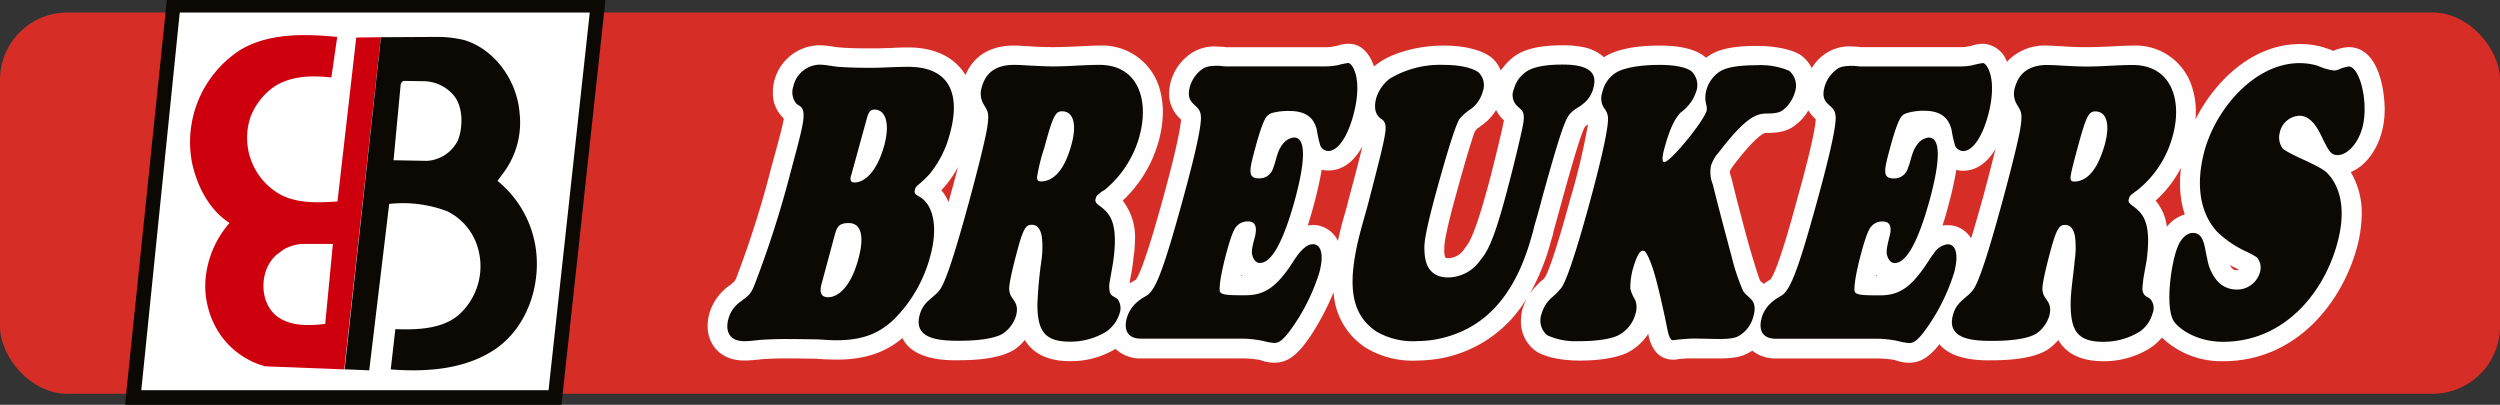 <svg xmlns="http://www.w3.org/2000/svg" xmlns:xlink="http://www.w3.org/1999/xlink" width="370.57" height="60" viewBox="0 0 370.57 60">
  <rect x="0" y="0" width="370.57" height="60" fill="#333333" stroke="none"/>
  <defs>
    <clipPath id="clip-path">
      <rect id="Rectangle_797" data-name="Rectangle 797" width="334.94" height="60" fill="none"/>
    </clipPath>
  </defs>
  <g id="Group_1106" data-name="Group 1106" transform="translate(2600 -1481)">
    <rect id="Rectangle_798" data-name="Rectangle 798" width="370.57" height="56.512" rx="10" transform="translate(-2600 1482.853)" fill="#d62e27"/>
    <g id="Group_1089" data-name="Group 1089" transform="translate(-2581.471 1481)">
      <g id="Group_1089-2" data-name="Group 1089" clip-path="url(#clip-path)">
        <g id="Group_1103" data-name="Group 1103" transform="translate(86.362 6.485)">
          <path id="Path_204" data-name="Path 204" d="M536.87,45.107a16.82,16.82,0,0,1-3.768,4.878,7.379,7.379,0,0,1,1.674,3.876,5.217,5.217,0,0,1,2.652-1.824,14.851,14.851,0,0,1-.7-4.651,18.75,18.75,0,0,1,.14-2.28m-55.25-8.48a6.789,6.789,0,0,1-1.442,1.778c-1.162,1.048-2.279,1.55-4.7,1.55-.047,0-.791-.548-4.789,4.6a10.189,10.189,0,0,0-.7,1.048v.046a3.762,3.762,0,0,0,.186.821,3.767,3.767,0,0,1,.139.5c.6,2.507,2.325,9.073,2.79,10.577.884,2.963,1.256,4.057,1.4,4.331l.185.182a1.486,1.486,0,0,1,.326.273,8.743,8.743,0,0,1,.977-.638c.419-.5,1.442-2.462,4.093-12.31,2.232-7.978,2.6-10.623,2.651-11.444a7.88,7.88,0,0,1-1.116-1.322m22.928,8.936a3.158,3.158,0,0,1-.976-.136,52.674,52.674,0,0,1-1.163,5.2c-.279,1.14-.6,2.143-.884,3.055a3.635,3.635,0,0,1,.7-.045,3.988,3.988,0,0,1,3.535,1.96c.512-1.641,1.069-3.647,1.767-6.109.884-3.237,1.442-5.562,1.861-7.158-1.162,1.915-2.744,3.237-4.837,3.237m39.577,14a1.383,1.383,0,0,0,.28.409.783.783,0,0,0,.6.32,1.047,1.047,0,0,0,.419-.046c-.047-.046-.093-.091-.14-.091-.419-.228-.79-.41-1.163-.593m-146.542,1.6h.186a.64.64,0,0,1-.139-.183.338.338,0,0,0-.047.183m-44.46-12.72a7.014,7.014,0,0,1,1.07,1.778c.047-.273.139-.5.186-.729.512-1.778.884-3.237,1.209-4.468a17.459,17.459,0,0,1-1.953,2.872c-.186.183-.325.365-.512.548m57.342-2.918a6.427,6.427,0,0,1-.976-.091c-.232,1.413-.6,3.1-1.163,5.2-.279,1.094-.6,2.1-.884,3.055a3.713,3.713,0,0,1,.7-.091,4.143,4.143,0,0,1,3.767,2.37c.279-1.413.651-2.781,1.023-4.057.186-.638.372-1.277.512-1.915,1.069-3.966,1.72-6.474,2.093-8.07-1.163,2.143-2.837,3.6-5.07,3.6m23.114-6.975c-.279.228-.558.41-.7.547-.419.273-.419.273-.419.319a1.764,1.764,0,0,1-.233.274c-.046.046-.046.046-.046.091h0c-.325.866-1.116,3.282-2.837,9.574-1.628,5.882-1.674,7.25-1.674,7.66v.274a2.459,2.459,0,0,0,.186,1.185h.047a.814.814,0,0,0,.372.046,2.9,2.9,0,0,0,2.418-1.459c.465-.547,1.3-1.459,3.162-8.161.651-2.279.837-3.146,1.256-4.787,1.023-4.1,1.3-5.562,1.4-6.018a5.241,5.241,0,0,1-1.163-1.55,7.061,7.061,0,0,1-1.767,2.006m15.068.365-.093.091c-.279.365-.977,2.006-3.627,11.672-.372,1.368-.977,3.556-1.07,3.875a7.078,7.078,0,0,1-.233.957c-.046.137-.093.32-.139.456a33.1,33.1,0,0,1-3.209,7.933,8.2,8.2,0,0,1,1.163-1.413,8.4,8.4,0,0,1,.651-.638c.372-.274.418-.364.465-.456.047-.046.047-.091.093-.091v-.045c.232-.366,1.255-2.554,3.674-11.444a101.118,101.118,0,0,0,2.651-11.125c-.186.137-.232.183-.279.183a.045.045,0,0,1-.047.046m117.941,1.049c-.558,2.1-2.092,4.787-4.558,5.79a11.794,11.794,0,0,1,1.628,6.2,19.958,19.958,0,0,1-.744,5.106c-2.186,7.888-8.837,16.732-19.812,16.732a12.8,12.8,0,0,1-9.069-3.51,7.952,7.952,0,0,1-1.581,1.459,12.846,12.846,0,0,1-7.116,2.051c-3.023,0-5.395-.957-6.65-3.146a8.218,8.218,0,0,1-1.628,1.459c-.977.593-3.116,1.55-8.185,1.55-.884,0-5.627.228-7.813-2.371-1.349,1.686-2.651,2.736-4.511,2.736a5.882,5.882,0,0,1-1.86-.32,1.919,1.919,0,0,1-.233-.091,17.961,17.961,0,0,0-2.7-.228H476.831a5.4,5.4,0,0,1-3.489-1.14l-.279.137c-1.023.638-2.093,1-4.6,1h-4.836c-.605.046-1.3.091-1.488.136l-.186.046h-.326c-2.325,0-3.209-1.823-3.581-3.146a4.281,4.281,0,0,1-.14-.683,8.151,8.151,0,0,1-2.976,2.735c-.883.456-3.069,1.231-7.162,1.231-3.348,0-5.58-.729-6.6-1.459a5.367,5.367,0,0,1-2.139-4.377,7.562,7.562,0,0,1,.232-1.824,11.636,11.636,0,0,1,.652-1.6,18.768,18.768,0,0,1-12.789,8.937,21.509,21.509,0,0,1-3.442.318A13.45,13.45,0,0,1,416,71.778a10.525,10.525,0,0,1-4.744-8.207,38.278,38.278,0,0,1-3.441,6.52c-1.675,2.417-3.07,3.921-5.349,3.921a5.885,5.885,0,0,1-1.86-.32,1.932,1.932,0,0,0-.279-.091,16.272,16.272,0,0,0-2.6-.228H382.747a5.323,5.323,0,0,1-3.813-1.414,12.721,12.721,0,0,1-6.744,1.823c-3.023,0-5.394-.957-6.7-3.146a6.82,6.82,0,0,1-1.581,1.459c-.976.593-3.116,1.55-8.138,1.55-1.024,0-6.7.273-8.418-3.282-2.232,1.869-5.116,3.191-9.72,3.191-.7,0-1.395-.046-1.907-.046-.465-.046-.837-.046-1.209-.091-.558,0-2.744-.046-4.418-.046-1.162,0-2.372.046-3.022.091a10.209,10.209,0,0,0-1.07.091c-.558.046-1.3.136-2.092.136-3.674,0-5.441-2.507-5.441-5.106a7.184,7.184,0,0,1,.232-1.778,7.725,7.725,0,0,1,2.884-4.148,3.226,3.226,0,0,0,.418-.32c.28-.228.373-.319.419-.364a2.593,2.593,0,0,0,.232-.365,149.391,149.391,0,0,0,5.255-16.55c1.209-4.376,1.721-6.338,1.86-7.249-.093-.046-.139-.136-.186-.182a4.991,4.991,0,0,1-1.442-3.6,6.7,6.7,0,0,1,.186-1.687,7.006,7.006,0,0,1,6.651-5.38,14.071,14.071,0,0,1,2.279.228,7.7,7.7,0,0,0,.837.091c.372.046,1.721.137,3.906.137h1.535c.605,0,1.209-.046,1.86-.046.884-.046,1.814-.091,2.791-.091,4.232,0,7.023,1.641,8.511,4.1.884-2.188,2.977-4.376,7.162-4.376.651,0,1.209.045,1.72.091h.651a1.319,1.319,0,0,0,.42.046c1.535.091,2.232.091,3.162.091,1.024,0,2.093-.046,3.209-.091s2.372-.136,3.534-.136a8.831,8.831,0,0,1,8.883,6.291,12.9,12.9,0,0,1,.512,3.556,16.967,16.967,0,0,1-.6,4.24A19.061,19.061,0,0,1,380,49.985a8.771,8.771,0,0,1,1.814,5.927,18.975,18.975,0,0,1-.232,2.644c-.046.73-.186,1.459-.279,2.1a12.778,12.778,0,0,0-.28,1.6c.373-.228.7-.41.93-.547.372-.5,1.395-2.462,4.093-12.31,2.186-7.978,2.558-10.623,2.6-11.444a5,5,0,0,1-1.768-3.784,7.757,7.757,0,0,1,.233-1.778,7.484,7.484,0,0,1,2.837-4.1,6.2,6.2,0,0,1,4.139-1.14c.419,0,.744.046.93.046a1.521,1.521,0,0,0,.326.046H410.14A5.024,5.024,0,0,0,411.4,27.1a1.515,1.515,0,0,0,.325-.046,5.18,5.18,0,0,1,1.768-.319c2.232,0,3.3,2.006,3.767,3.374a1.82,1.82,0,0,1,.465-.365c1.069-.912,4.65-2.735,9.905-2.735,3.768,0,6.139.957,7.209,1.914a5.283,5.283,0,0,1,1.209,1.779,9.936,9.936,0,0,1,1.488-1.687c1.163-1,2.976-2.051,7.72-2.051a15.162,15.162,0,0,1,3.023.273,6.421,6.421,0,0,1,3.069,1.5c.047,0,.047,0,.047-.046.976-.639,3.255-1.686,8.232-1.686,3.488,0,5.581.729,6.7,1.686.046.046.092.091.092.137l.419-.274c1.023-.729,2.837-1.5,7.115-1.5,3.488,0,5.673.775,6.557,1.368a5.228,5.228,0,0,1,1.628,1.914,6.717,6.717,0,0,1,1.907-2.051,6.283,6.283,0,0,1,4.139-1.14c.372,0,.744.046.93.046a2.148,2.148,0,0,0,.279.046h14.836a4.394,4.394,0,0,0,1.209-.137,1.067,1.067,0,0,0,.326-.046,5.74,5.74,0,0,1,1.767-.319,3.924,3.924,0,0,1,3.535,2.69,7.512,7.512,0,0,1,5.953-2.416c.651,0,1.209.045,1.721.091h.651a1.311,1.311,0,0,0,.419.046c1.535.091,2.232.091,3.162.091,1.023,0,2.092-.046,3.209-.091s2.325-.136,3.534-.136a8.734,8.734,0,0,1,8.836,6.291,11.337,11.337,0,0,1,.511,3.556,8.645,8.645,0,0,1-.046,1.093c2.837-5.653,8.465-11.169,15.441-11.169a11.694,11.694,0,0,1,3.581.5c.418.137.837.274,1.07.366.14.046.279.137.326.137a2.333,2.333,0,0,0,.232-.091,6.313,6.313,0,0,1,2.047-.456c4.79,0,5.348,7.3,5.348,9.164a13.336,13.336,0,0,1-.465,3.557m-74.922,21.2h.187a.638.638,0,0,0-.187-.137Z" transform="translate(-318.475 -26.733)" fill="#fffeff" fill-rule="evenodd"/>
          <path id="Path_205" data-name="Path 205" d="M533.173,78.631a10.2,10.2,0,0,0,5.4-1.5,4.79,4.79,0,0,0,1.907-2.69,2.035,2.035,0,0,0-.28-2.1c-.325-.364-.93-.409-1.116-1.048-.093-.228-.139-.41,0-1.641.14-1.186.465-2.462.6-3.693.6-5.334-.744-6.474-2.325-7.614-.512-.41-.465-.638-.372-.911a.977.977,0,0,1,.465-.684,8.72,8.72,0,0,1,.79-.593,15.373,15.373,0,0,0,5.255-8.116c1.442-5.334-.278-10.44-5.953-10.44-2.232,0-4.511.228-6.743.228-1.116,0-1.953-.045-3.767-.136-.7-.046-1.442-.091-2.185-.091-3.209,0-4.325,1.778-4.744,3.283a3.087,3.087,0,0,0,.326,2.644c.558,1,.883,1.095.372,3.967-.093.455-.6,3.1-2.6,10.44-2.093,7.66-3.348,11.444-4.185,12.811-.977,1.459-2.558,1.779-3.116,3.921-.977,3.557,2.883,3.83,5.813,3.83,4.7,0,6.232-.866,6.557-1.094a4.906,4.906,0,0,0,1.907-2.6c.558-2.143-.791-2.325-.976-3.647-.046-.229-.28-.73,1.3-6.52.884-3.192,1.349-3.328,2.047-3.328.652,0,1.209.455,1.442,1.686a13.237,13.237,0,0,1-.046,3.6c-.186,2.188-.6,4.468-.6,6.565.047,3.784.976,5.471,4.836,5.471m.233-29.27c.884-3.283.093-4.878-1.395-4.878-.977,0-1.349.593-2.651,5.426-1.116,4.058-1.023,4.285-1.023,4.331-.047.411.093.638.512.638,1.814,0,3.442-1.55,4.558-5.516M482.527,75.166c-.372,1.414-.139,3.009,2.14,3.009h14.975a15.754,15.754,0,0,1,3.209.365,8.293,8.293,0,0,0,1.535.274c.6,0,1.256-.183,2.929-2.645a29.3,29.3,0,0,0,3.767-7.8c.79-3.009.092-4.195-.977-4.195a2.847,2.847,0,0,0-2.046,1.368c-.558.684-1.023,1.55-1.535,2.234-1.953,2.736-3.628,3.967-6.325,3.967h-.837c-2.419,0-2.837-.183-3.023-.547,0,0-.326-.958,1.023-5.927.79-2.873,1.163-3.374,1.3-3.556a2.09,2.09,0,0,1,1.86-.912c1.069,0,1.395.82.93,2.416-.465,1.824-.419,2.234-.279,2.691.232.729.651,1.048,1.069,1.048.93,0,2.837-.729,5.209-9.346,2.279-8.389.79-9.255-.14-9.255a2.384,2.384,0,0,0-1.674,1c-.837,1.048-.93,2.37-1.4,3.511a2.1,2.1,0,0,1-2.093,1.55c-1.814,0-1.442-1.277-.465-4.879,1.069-3.876,1.535-4.24,1.72-4.422s.279-.273.93-.456a8.611,8.611,0,0,1,2.325-.273c2.6,0,3.628,1.186,4.046,2.826a17.236,17.236,0,0,0,.512,2.325,1.375,1.375,0,0,0,1.209.821c1.023,0,2.558-1.231,3.674-5.243,1.489-5.471-.186-7.8-.744-7.8a10.269,10.269,0,0,0-1.535.32,9.127,9.127,0,0,1-1.767.182H497.223c-.419,0-.791-.091-1.209-.091-1.581,0-2,.273-2.372.547a4.863,4.863,0,0,0-1.767,2.554c-.744,2.689,1.256,2.461,1.581,4.012.047.41.6,1.048-2.7,12.993-2.884,10.532-3.953,12.858-5.069,13.815-.279.274-2.511,1.095-3.162,3.511M455.553,78.54c3.767,0,5.441-.684,5.814-.912a5.01,5.01,0,0,0,2.464-3.1,3.073,3.073,0,0,0-.046-2.143,5.565,5.565,0,0,1-.7-1.6,10.543,10.543,0,0,1,.325-2.781c.791-2.781,1.256-2.872,1.581-2.872.28,0,.418.228.837,1.093.465,1.095,1.024,2.371,2.512,9.393.232,1.23.326,1.55.372,1.778.279.912.465,1,.744,1-.047,0,.93-.136,1.767-.182a14.853,14.853,0,0,1,2.14-.046c.976,0,1.953.046,2.93.046,2.186,0,2.651-.319,3.023-.548a4.654,4.654,0,0,0,2-2.781c.744-2.6-.884-2.69-1.535-3.83a30.665,30.665,0,0,1-1.674-5.016c-.418-1.55-2.185-8.161-2.79-10.714a4.8,4.8,0,0,1-.28-2.781,5.316,5.316,0,0,1,1.163-2.006c3.953-5.151,5.534-5.745,7.116-5.745,1.814,0,2.186-.319,2.7-.775a5.17,5.17,0,0,0,1.441-2.325,2.908,2.908,0,0,0-.838-3.237,10.865,10.865,0,0,0-4.836-.821c-3.907,0-5.069.684-5.534,1a4.817,4.817,0,0,0-1.907,2.736,4.12,4.12,0,0,0,0,2.143,1.91,1.91,0,0,1,.047.866c-.419,1.55-5.348,7.614-6.278,7.614-.186,0-.465-.228,0-1.961.93-3.465,1.721-4.6,2.419-5.38a6.2,6.2,0,0,0,2.325-3.145,2.832,2.832,0,0,0-.7-2.964c-.325-.274-1.534-.957-4.7-.957-4.558,0-6.232.957-6.557,1.185a4.556,4.556,0,0,0-1.954,2.827,2.711,2.711,0,0,0,0,1.915c.186.5.6.821.744,1.413.047.319.744.684-2.7,13.314-3.069,11.261-4.046,12.264-4.139,12.4a11.629,11.629,0,0,1-1.489,1.5,5.036,5.036,0,0,0-1.442,2.371,2.848,2.848,0,0,0,.837,3.146,10,10,0,0,0,4.79.867m-24.044,0a15.849,15.849,0,0,0,2.884-.274c6.279-1.231,11.394-5.471,14.092-15.365.139-.456.279-.957.372-1.413.093-.319.744-2.507,1.069-3.83,3.395-12.355,3.767-12.4,4.6-13.176.512-.456,1.023-.638,1.489-1.049a4.283,4.283,0,0,0,1.58-2.325c.372-1.413.6-3.556-4.511-3.556-4.186,0-5.256.912-5.767,1.322a4.389,4.389,0,0,0-1.488,2.325,2.212,2.212,0,0,0,.558,2.554c.6.593,1.023.684.884,2.1,0,.046.047.456-1.488,6.656-.419,1.687-.651,2.554-1.256,4.834-1.86,6.884-2.837,8.206-3.674,9.21a5.872,5.872,0,0,1-4.743,2.553c-2.465,0-3.488-1.55-3.535-4.012-.046-.775-.093-1.961,1.767-8.754,2.93-10.669,3.441-10.714,3.534-10.851a7.877,7.877,0,0,1,1.674-1.413,4.827,4.827,0,0,0,1.674-2.553,2.655,2.655,0,0,0-.605-2.781c-.279-.273-1.767-1.14-5.163-1.14a14.509,14.509,0,0,0-8.045,2.051,5.831,5.831,0,0,0-2,2.918c-.651,2.553.884,3.054,1.023,3.237.744.912.6,1.55-2.278,12.629-.652,2.371-1.4,4.787-1.814,7.158-1.07,5.836-.14,9.347,3.116,11.535a10.789,10.789,0,0,0,6.046,1.414m-43.065-3.374c-.372,1.414-.139,3.009,2.139,3.009h14.976a15.742,15.742,0,0,1,3.208.365,8.3,8.3,0,0,0,1.534.274c.605,0,1.256-.183,2.93-2.645a29.331,29.331,0,0,0,3.767-7.8c.791-3.009.093-4.195-.977-4.195-.6,0-1.255.41-2.046,1.368-.558.684-1.024,1.5-1.535,2.234-1.954,2.736-3.628,3.967-6.325,3.967h-.837c-2.418,0-2.836-.183-3.023-.547,0,0-.325-.958,1.023-5.927.791-2.873,1.163-3.374,1.3-3.556a2.153,2.153,0,0,1,1.86-.912c1.07,0,1.4.82.977,2.416-.511,1.824-.465,2.234-.325,2.691.232.729.651,1.048,1.07,1.048.93,0,2.837-.729,5.208-9.346,2.279-8.389.79-9.255-.139-9.255a2.476,2.476,0,0,0-1.674,1c-.837,1.048-.93,2.37-1.395,3.511a2.1,2.1,0,0,1-2.093,1.55c-1.814,0-1.442-1.277-.465-4.879,1.07-3.876,1.534-4.24,1.721-4.422a1.836,1.836,0,0,1,.93-.456,9.065,9.065,0,0,1,2.325-.228c2.6,0,3.628,1.14,4.046,2.781a17.047,17.047,0,0,0,.512,2.325,1.3,1.3,0,0,0,1.209.821c1.024,0,2.558-1.231,3.674-5.243,1.488-5.471-.14-7.8-.744-7.8a11.62,11.62,0,0,0-1.535.32,9.127,9.127,0,0,1-1.767.182H403.141c-.419,0-.791-.091-1.209-.091-1.581,0-2,.273-2.372.547a4.861,4.861,0,0,0-1.767,2.554c-.7,2.689,1.255,2.461,1.581,4.012.047.41.6,1.048-2.7,12.993-2.883,10.532-3.953,12.858-5.068,13.815-.279.274-2.511,1.095-3.163,3.511m-8.418,3.465a10.2,10.2,0,0,0,5.395-1.5,5.135,5.135,0,0,0,1.953-2.69,2.264,2.264,0,0,0-.279-2.1c-.372-.364-.977-.409-1.163-1.048a3.76,3.76,0,0,1,0-1.641c.186-1.186.465-2.462.6-3.693.6-5.334-.744-6.474-2.325-7.614-.465-.41-.465-.638-.371-.911a.976.976,0,0,1,.464-.684,3.472,3.472,0,0,1,.837-.593,15.645,15.645,0,0,0,5.208-8.07c1.442-5.38-.279-10.486-5.952-10.486-2.232,0-4.511.228-6.744.228-1.116,0-1.954-.045-3.767-.136-.7-.046-1.441-.091-2.186-.091-3.256,0-4.325,1.778-4.744,3.283a3.089,3.089,0,0,0,.325,2.644c.558,1,.884,1.095.372,3.967-.094.455-.6,3.1-2.6,10.44-2.093,7.66-3.349,11.444-4.186,12.811-.976,1.459-2.557,1.779-3.115,3.921-.977,3.557,2.837,3.83,5.813,3.83,4.7,0,6.232-.866,6.557-1.094a4.909,4.909,0,0,0,1.907-2.6c.558-2.143-.791-2.325-.977-3.647-.046-.229-.278-.73,1.3-6.52.884-3.237,1.349-3.328,2.047-3.328.651,0,1.209.455,1.442,1.686a13.21,13.21,0,0,1-.047,3.6,64.889,64.889,0,0,0-.6,6.565c.047,3.784.977,5.471,4.836,5.471m.232-29.27c.884-3.283.093-4.878-1.395-4.878-.976,0-1.348.593-2.651,5.426a27.861,27.861,0,0,0-1.07,4.331c0,.411.14.638.558.638,1.814,0,3.489-1.55,4.558-5.516M331.753,78.54c.976,0,1.953-.183,2.93-.228.744-.046,2-.091,3.256-.091,1.72,0,3.906.046,4.511.046.977.046,2,.136,2.976.136,4.418,0,6.65-1.367,8.511-3.1a20.732,20.732,0,0,0,5.394-9.437c1.164-4.286.419-7.568-1.627-8.755-.605-.318-.837-.5-.652-1.048.047-.228.093-.365.465-.684a17.108,17.108,0,0,0,1.721-1.641,15.527,15.527,0,0,0,2.976-5.927c1.488-5.289.465-9.939-6.185-9.939-1.535,0-3.069.091-4.6.136-3.069.046-5.163-.091-5.767-.136-.93-.091-1.861-.319-2.837-.319a4.092,4.092,0,0,0-3.813,3.237,2.657,2.657,0,0,0,.465,2.552c.279.229.651.366.837.684.558,1.049.092,2.781-1.721,9.529a151.167,151.167,0,0,1-5.441,16.915c-.558,1.231-.744,1.231-1.86,2.143a4.522,4.522,0,0,0-1.907,2.644c-.419,1.5-.094,3.283,2.372,3.283m16.882-12.128c1.07-3.875.186-5.38-1.395-5.38-1.4,0-1.721.5-2.046,1.6l-2,7.431c-.325,1.231-.093,1.961.977,1.961,1.581,0,3.395-1.687,4.464-5.608m-1.069-12.447a.639.639,0,0,0,.093-.274l2.232-8.115c.279-1.094.6-1.368,1.162-1.368,1.489,0,2.372,1.778,1.442,5.288-1.069,3.876-2.883,5.517-4.418,5.517-.558,0-.7-.364-.512-1.048M550.939,78.631c9.115,0,14.975-7.341,16.928-14.59,1.163-4.194.791-7.842-1.255-10.167-.373-.41-.6-.821-4.139-2.416-2.744-1.277-2.7-1.5-2.837-1.687a2.82,2.82,0,0,1-.279-2.188,3.12,3.12,0,0,1,2.93-2.462c2.092.046,3.069,2.736,3.674,3.921.651,1.231.977,1.914,1.953,1.914,1.441,0,3.023-1.687,3.674-4.057.977-3.557-.326-9.073-2.047-9.073a5.4,5.4,0,0,0-1.4.41,1.918,1.918,0,0,1-.744.183,8.35,8.35,0,0,1-2.372-.684,9.107,9.107,0,0,0-2.743-.411c-6.7,0-12.418,6.839-14.092,12.994-1.07,3.921-1.162,8.663,1.86,11.991a15.444,15.444,0,0,0,4.372,2.964c1.674.821,1.674.957,1.767,1.186a2.315,2.315,0,0,1,.233,1.823,3.528,3.528,0,0,1-3.581,2.6,3.757,3.757,0,0,1-2.837-1.368,6.712,6.712,0,0,1-1.4-3.146c-.419-1.687-.419-3.876-2.139-3.876-.7,0-1.349.456-1.953,1.414a9.252,9.252,0,0,0-.7,1.869c-.558,1.914-1.4,7.34-.279,9.62.558,1.095,3.3,3.237,7.395,3.237" transform="translate(-326.312 -34.452)" fill="#0c0905" fill-rule="evenodd"/>
        </g>
        <path id="Path_206" data-name="Path 206" d="M0,60H64.7l6.52-60H6.2Z" fill="#0c0905" fill-rule="evenodd"/>
        <path id="Path_207" data-name="Path 207" d="M75.385,8.072,69.276,64.059H8.911l5.7-55.987Z" transform="translate(-6.495 -6.219)" fill="#fff" fill-rule="evenodd"/>
        <path id="Path_208" data-name="Path 208" d="M46.7,68.292a11.878,11.878,0,0,1-6.93-5.106,12.927,12.927,0,0,1-1.961-7.067,14.53,14.53,0,0,1,3.6-9.073c-3.009-1.96-4.787-5.38-5.562-8.935A16.262,16.262,0,0,1,43.1,21.333c4.24-2.463,9.437-2.325,14.27-1.869l-.866,6.018c-3.1-.364-6.52-.228-8.982,1.732a9.84,9.84,0,0,0-2.963,4.013,9.627,9.627,0,0,0,4.6,11.717c2.553,1.231,5.471,1.094,8.252.911l2.781-24.3,3.647-.046-5.426,49.24Zm2.052-7.2c1.961,1.276,4.513,1.185,6.839.911l1.139-11.854h-4.7a6.957,6.957,0,0,0-2.6.821l-1.094.821c-2.644,2.371-2.553,7.385.411,9.3" transform="translate(-25.915 -13.992)" fill="#cf000e" fill-rule="evenodd"/>
        <path id="Path_209" data-name="Path 209" d="M125.423,20.222h.228l7.979-.045a17.343,17.343,0,0,1,4.1.456c4.605,1.368,7.888,6.063,8.252,10.85a12.468,12.468,0,0,1-2.234,8.617L142.7,41.514a15.767,15.767,0,0,1,5.745,10.532c.592,5.516-1.6,11.444-6.2,14.5-4.423,2.918-10.031,3.328-15.365,2.918l.684-5.972c3.6.136,7.613-.046,10.03-2.736a9.679,9.679,0,0,0,2.188-9.347,8.744,8.744,0,0,0-4.513-5.38,18.481,18.481,0,0,0-8.617-1.094L123.691,69.6l-3.237-.137h-.411Zm11.4,15.319c.684-1.642.912-4.7-.5-6.565a5.924,5.924,0,0,0-4.605-2.234l-2.963-.046a.807.807,0,0,0-.411.638l-1.048,11.124,4.924.091a5.463,5.463,0,0,0,4.6-3.009" transform="translate(-87.491 -14.706)" fill="#0c0905" fill-rule="evenodd"/>
      </g>
    </g>
  </g>
</svg>
